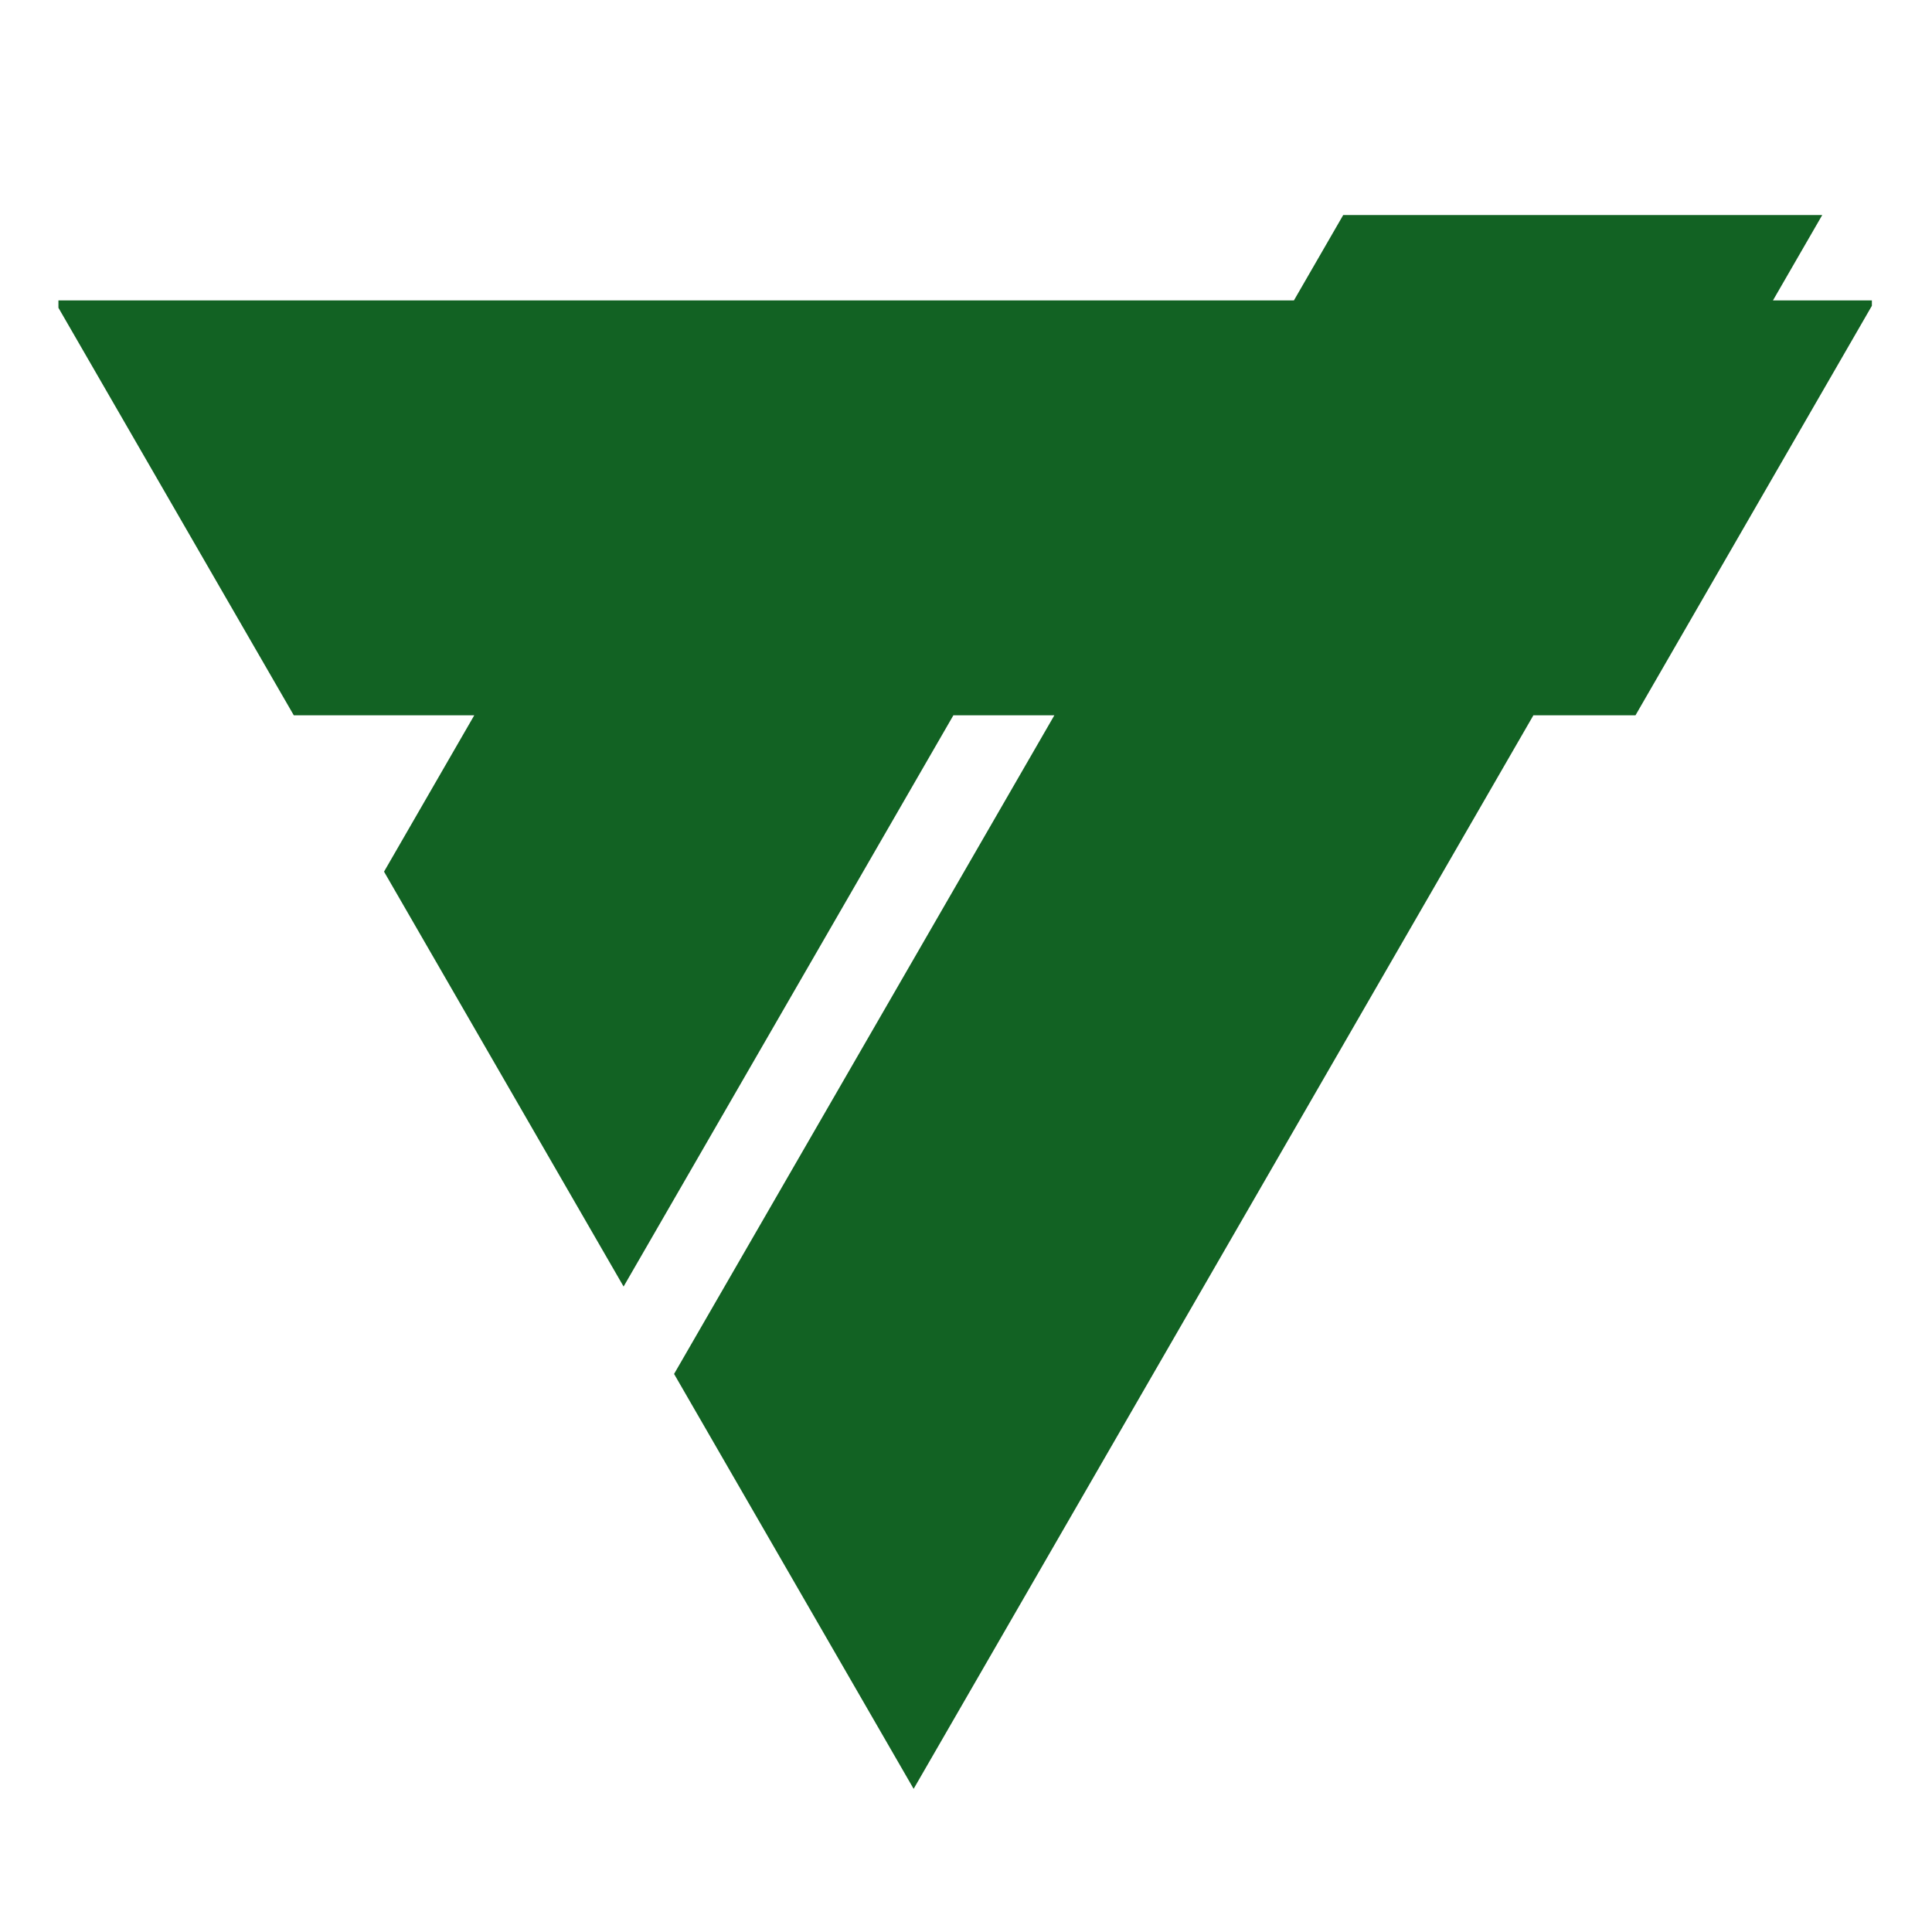 <?xml version="1.0" encoding="UTF-8" standalone="no"?> <svg xmlns:dc="http://purl.org/dc/elements/1.1/" xmlns:cc="http://creativecommons.org/ns#" xmlns:rdf="http://www.w3.org/1999/02/22-rdf-syntax-ns#" xmlns:svg="http://www.w3.org/2000/svg" xmlns="http://www.w3.org/2000/svg" xmlns:sodipodi="http://sodipodi.sourceforge.net/DTD/sodipodi-0.dtd" xmlns:inkscape="http://www.inkscape.org/namespaces/inkscape" version="1.0" width="500" height="500" id="svg2" inkscape:version="0.48.2 r9819" sodipodi:docname="Flag_of_Ogata,_Akita.svg"><defs id="defs5"></defs><path style="fill:#126223;fill-opacity:1;stroke:none" id="path2986" d="m 347.622,55.655 -12.755,22.088 -319.745,0 0,1.911 60.909,105.463 46.71,0 -23.355,40.465 61.998,107.374 85.353,-147.84 26.132,0 -98.419,170.461 61.998,107.374 160.395,-277.835 26.421,0 61.176,-105.974 0,-1.4 -25.599,0 12.755,-22.088 -123.974,0 z" inkscape:connector-curvature="0"></path></svg> 